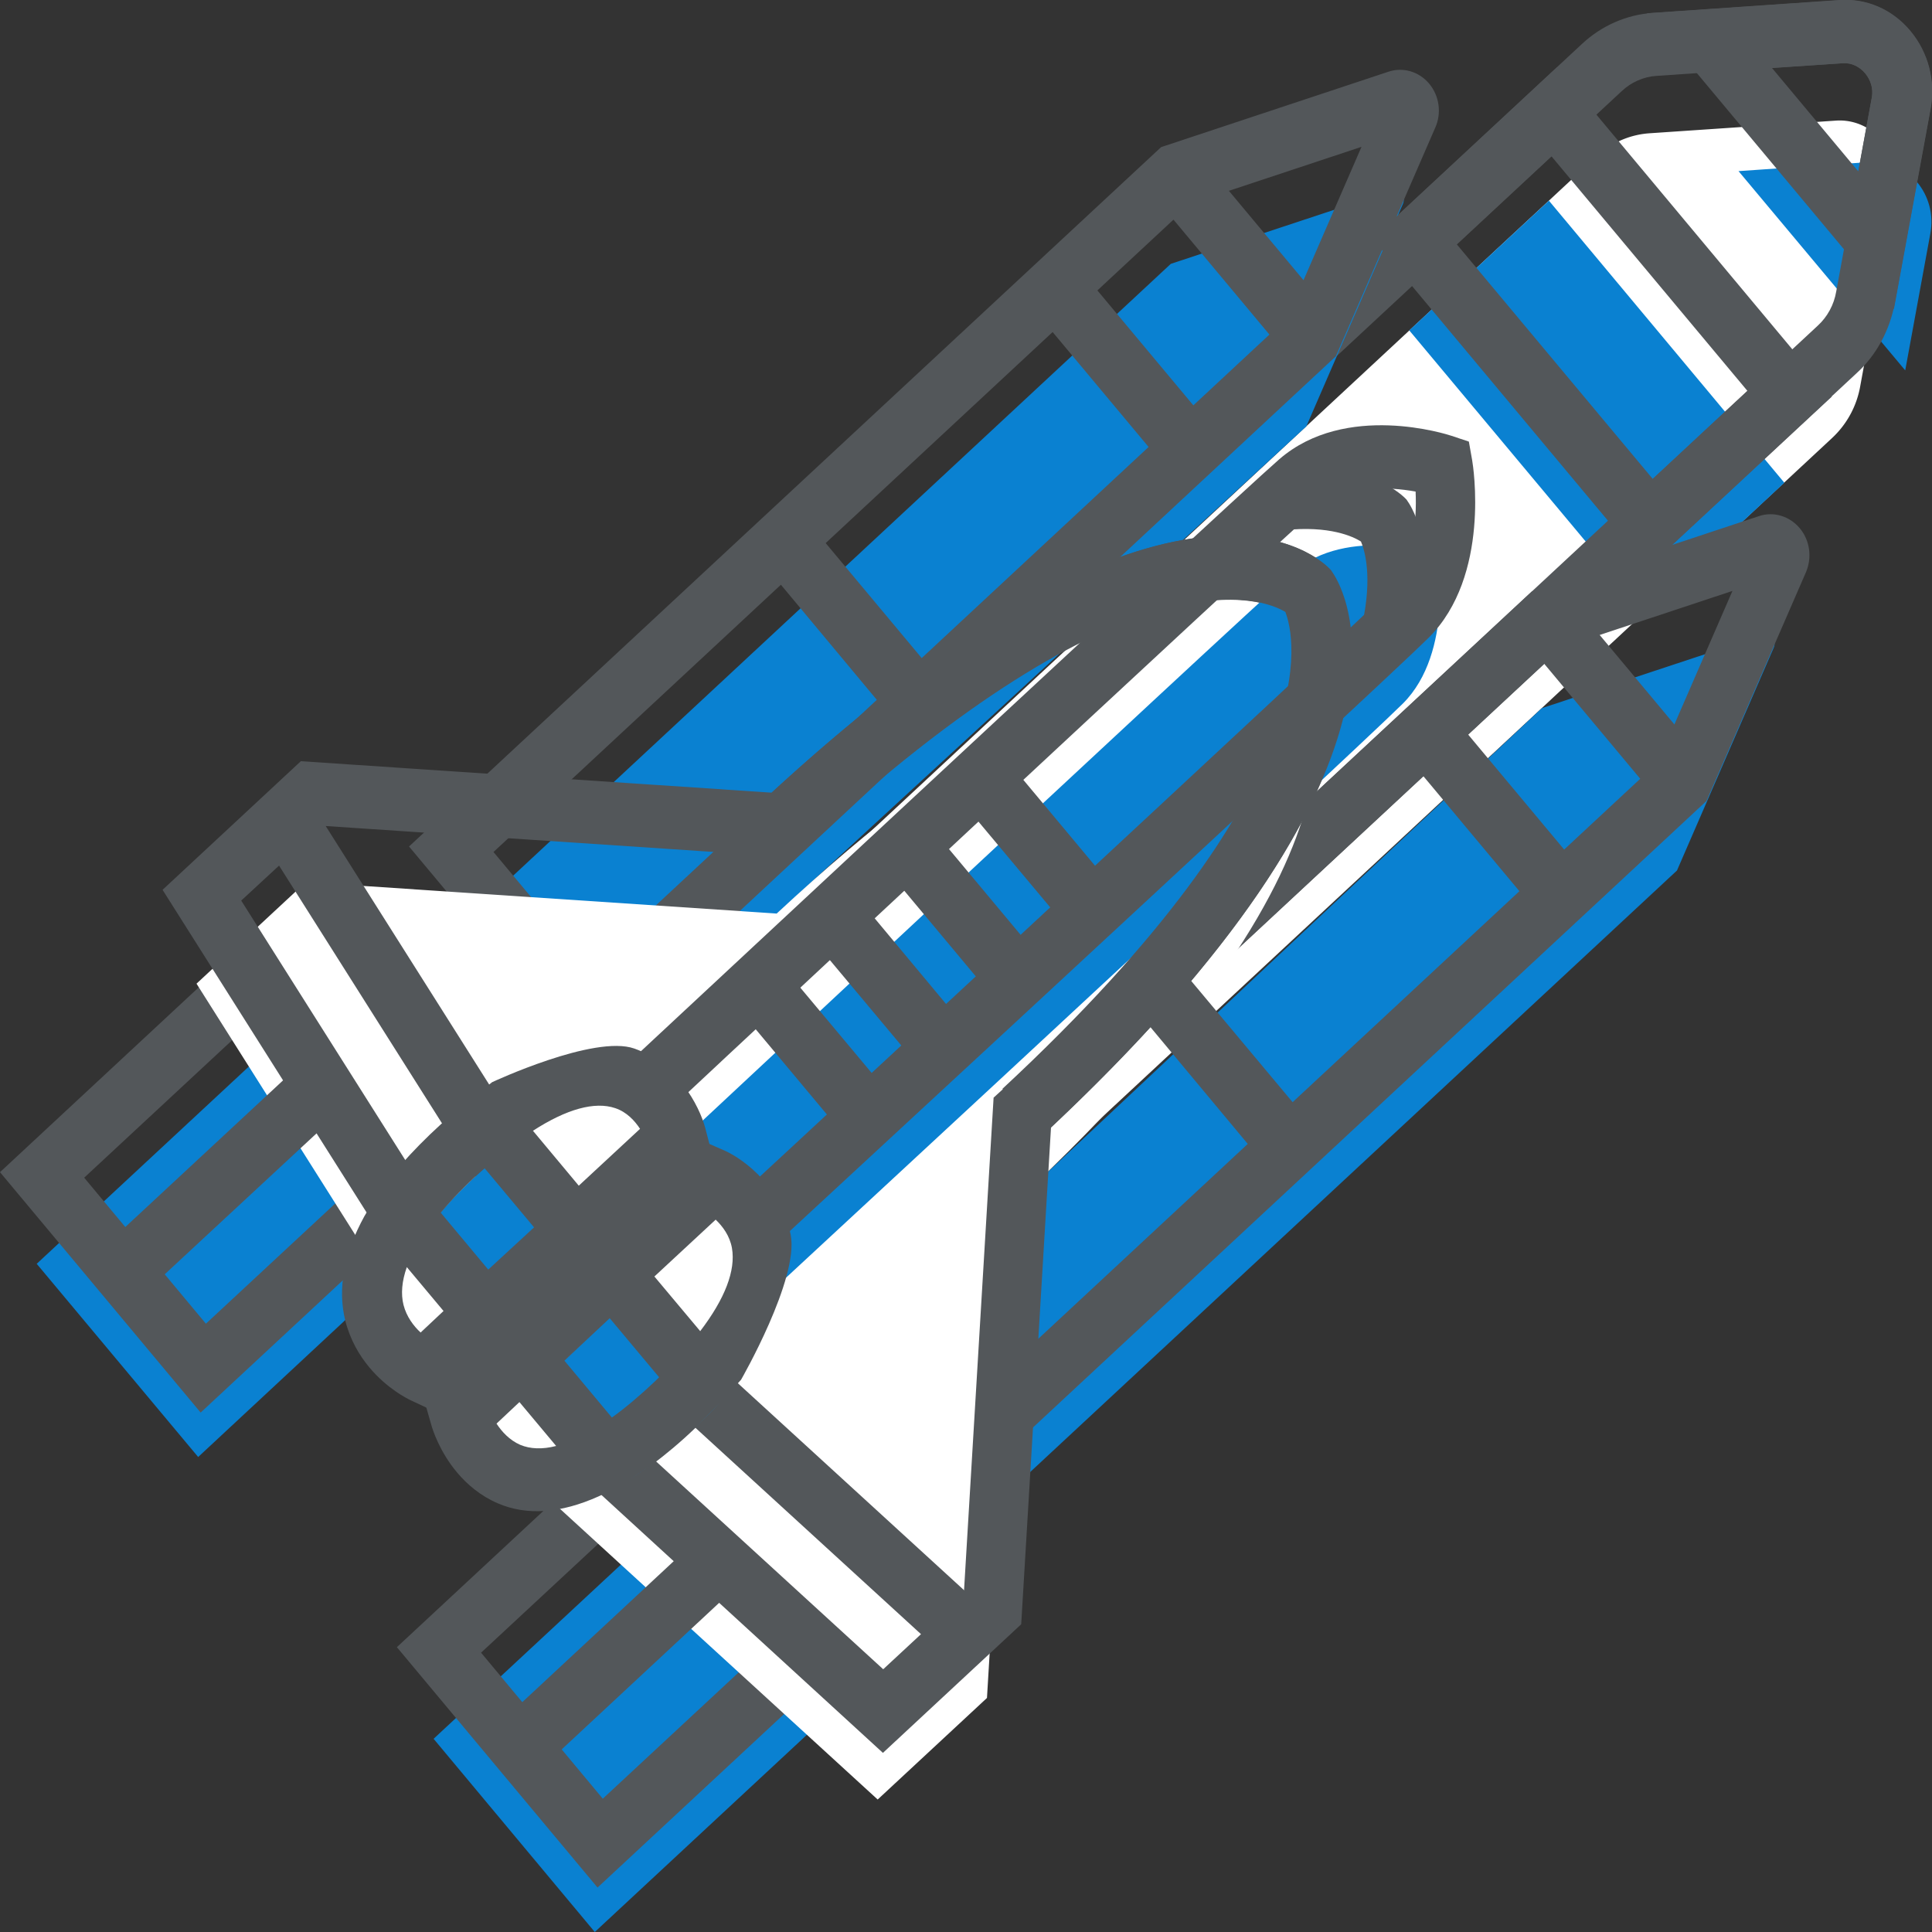 <?xml version="1.0" encoding="UTF-8"?> <svg xmlns="http://www.w3.org/2000/svg" id="Layer_1" viewBox="0 0 70 70"><rect x="0" y="0" width="70" height="70" fill="#333333" stroke="none"/><style>.st0{fill:#0a81d1}.st1{fill:#fff}.st2{fill:#53575a}</style><path class="st1" d="M26.62 52.86l-8.53-10.22L57.85 5.66c.53-.49 1.2-.78 1.9-.83l6.77-.46c1.35-.09 2.42 1.19 2.17 2.59l-1.29 7.03a3.36 3.36 0 0 1-1.02 1.88L26.62 52.86z"></path><path class="st0" d="M59.6 22.19l-8.54-10.22 5.06-4.7 8.53 10.22zM69.03 13.42l.91-4.96c.26-1.4-.81-2.69-2.17-2.59l-4.78.33 6.04 7.22z"></path><path class="st2" d="M26.71 51.25l-9.96-11.93L57.33 1.58c.7-.65 1.61-1.05 2.54-1.11l6.77-.46c.98-.07 1.92.34 2.57 1.12.65.78.92 1.81.73 2.83l-1.29 7.03c-.18.97-.66 1.87-1.37 2.52L26.71 51.25zM19.8 39.52l7.1 8.5L65.86 11.8c.35-.32.59-.76.67-1.24l1.29-7.03c.12-.64-.42-1.28-1.04-1.24l-6.77.46c-.46.03-.91.23-1.25.55L19.8 39.52z"></path><path class="st0" d="M63.87 23.01l-8.01 2.65-19.02 17.86-.65 10.87 24.57-22.85 3.5-8.06c.13-.27-.12-.56-.39-.47z"></path><path class="st2" d="M34.6 54.35l-6.34-7.59L55.5 21.43l8.23-2.73c.53-.18 1.11 0 1.48.44.37.44.45 1.07.22 1.6l-3.6 8.28L34.6 54.35zm-3.28-7.39l3.48 4.17 25.27-23.51 2.7-6.21-6.18 2.05-25.27 23.5z"></path><path class="st0" d="M50.43 6.91l-8.01 2.65-26.26 24.43 11.99-.88 19.18-17.66 3.5-8.06c.12-.27-.13-.57-.4-.48z"></path><path class="st2" d="M21.16 38.26l-6.34-7.59L42.07 5.33 50.3 2.6c.53-.18 1.11-.01 1.48.43.37.44.46 1.07.22 1.6l-3.6 8.28-27.24 25.35zm-3.28-7.39l3.48 4.17 25.27-23.51 2.7-6.21-6.18 2.05-25.27 23.5z"></path><path class="st0" d="M7.18 52.79l-5.85-7 9.68-9 5.85 6.99z"></path><path class="st2" d="M7.27 51.18L0 42.47l11.3-10.51 7.27 8.71-11.3 10.51zm-4.22-8.51l4.41 5.29 8.06-7.49-4.41-5.29-8.06 7.49z"></path><path class="st0" d="M21.55 70l-5.84-7 9.68-9 5.84 7z"></path><path class="st2" d="M21.65 68.39l-7.27-8.71 11.3-10.51 7.27 8.71-11.3 10.51zm-4.22-8.51l4.41 5.29 8.06-7.49-4.41-5.29-8.06 7.49z"></path><path class="st1" d="M36.84 43.52c14.22-13.23 10.37-18.9 10.37-18.9s-4.85-4.75-19.07 8.48l-17.06-1.14-3.96 3.68 10.45 16.54L31.8 65.2l3.96-3.68 1.08-18z"></path><path class="st2" d="M16.95 49.73L5.89 32.24l5.01-4.66 17.06 1.14c14.28-13.14 19.62-8.7 20.18-8.15l.08.08.06.09c.45.66 3.95 6.8-10.2 20.11l-1.08 18-5.01 4.66-15.04-13.78zm-8.21-17.1l9.85 15.58L32 60.48l2.92-2.71 1.08-18 .34-.31c11.93-11.09 10.59-16.4 10.25-17.28-.74-.44-5.55-2.56-17.52 8.57l-.34.31-17.06-1.14-2.93 2.71z"></path><path class="st2" d="M19.96 46.94L9.42 30.27l1.8-1.26 10.37 16.4 14.12 12.92-1.41 1.73z"></path><path class="st0" d="M50.83 25.49c1.86-1.86 1.26-5.4 1.26-5.4s-3.25-1.08-5.24.64c-1.98 1.72-27.72 25.78-27.72 25.78l3.97 4.76c.01 0 25.86-23.92 27.73-25.78z"></path><path class="st2" d="M23.04 49.76l-3.09-2.82-2.31-3.65s26.74-24.94 28.71-26.65c2.41-2.09 6.09-.9 6.24-.85l.63.21.12.68c.03.17.68 4.18-1.58 6.43-1.86 1.84-28.72 26.65-28.72 26.65zm-2.53-6.05l1.08 1.71 1.47 1.35c4.4-4.07 25.57-23.68 27.22-25.31.92-.91 1.06-2.57 1.01-3.65-1-.18-2.58-.25-3.55.6-1.75 1.5-22.85 21.2-27.23 25.3zM59.69 20.58L49.73 8.65l6.68-6.21 9.96 11.93-6.68 6.21zM52.78 8.85l7.1 8.5 3.43-3.19-7.1-8.5-3.43 3.19zM60.15 29.08l-4.91-5.88 1.62-1.51 4.91 5.88zM55.77 33.15l-4.91-5.88 1.62-1.51 4.91 5.88zM45.92 42.3l-4.9-5.88 1.62-1.5 4.91 5.87zM46.71 12.98L41.8 7.1l1.62-1.51 4.91 5.88zM42.33 17.05l-4.91-5.88 1.62-1.51 4.91 5.88zM32.48 26.21l-4.9-5.88 1.62-1.51 4.91 5.88zM68.62 11.2L59.67.48 66.65 0c.98-.07 1.92.34 2.57 1.12.65.78.92 1.81.73 2.83l-1.33 7.25zM64.2 2.46l3.13 3.75.49-2.68c.12-.64-.42-1.28-1.04-1.24l-2.58.17z"></path><path class="st2" d="M37.75 41.16l-1.43-1.71c11.93-11.09 10.59-16.4 10.25-17.28-.74-.44-5.55-2.56-17.52 8.57l-1.43-1.71c14.54-13.52 19.95-9.02 20.52-8.46l.08.08.06.09c.46.67 4.01 6.9-10.53 20.42z"></path><path class="st2" d="M49.36 22.6c.37-1.7.09-2.65-.05-2.98-.27-.17-1.13-.59-2.79-.41l-.21-2.27c3.04-.32 4.42.94 4.57 1.08l.08.08.06.09c.12.17 1.12 1.78.44 4.92l-2.1-.51zM38.95 33.95l-4.2-5.02 1.63-1.51 4.19 5.02zM36.26 36.46l-4.2-5.03 1.62-1.51 4.2 5.03zM33.56 38.96l-4.2-5.02 1.63-1.51 4.19 5.03zM30.87 41.47l-4.2-5.03 1.62-1.5 4.2 5.02zM5.16 46.92l-1.43-1.71 7.24-6.73 1.43 1.72zM19.55 64.13l-1.43-1.71 7.23-6.73 1.43 1.71z"></path><path class="st1" d="M24.52 41.17s-1.31-4.78-6.83-.42l3.18 3.81 3.65-3.39zM15.33 49.72l2.26-2.1-3.04-3.64c-2.8 4.04.78 5.74.78 5.74z"></path><path class="st0" d="M18.4 41.61c-.31.25-.64.52-.98.83-.96.87-1.65 1.66-2.15 2.38l3.04 3.64 3.27-3.04-3.18-3.81z"></path><path class="st2" d="M25.55 40.86c-.22-.81-1.01-2.32-2.57-2.87-1.45-.51-5.15 1.22-5.15 1.22l-.8.63s-.99.84-1.04.88c-.55.5-1.04 1-1.47 1.49l-.85 1.07-.47.79c-.73 1.33-.98 2.6-.69 3.78.18.7.51 1.26.87 1.69.64.77 1.37 1.13 1.49 1.19l.64.3 1.97-1.84 1.62-1.51 1.65-1.54 1.62-1.51 3.35-3.12-.17-.65zm-10.31 7.42c-.25-.23-.51-.57-.62-1-.1-.4-.06-.86.12-1.37l1.33 1.59-.83.78zM17.69 46l-1.72-2.06c.4-.48.88-.98 1.44-1.48.05-.04.1-.09.15-.13l1.79 2.14L17.69 46zm1.62-5.03c1.22-.79 2.24-1.07 2.98-.82.42.14.71.46.9.75l-2.22 2.06-1.66-1.99z"></path><path class="st1" d="M25.84 42.76s4.33 1.98-.47 7.2l-3.18-3.81 3.65-3.39zM16.65 51.3l2.26-2.1 3.04 3.64c-4.15 2.42-5.3-1.54-5.3-1.54z"></path><path class="st0" d="M26.08 50.81c-.27.3-.57.6-.91.92-.94.89-1.77 1.52-2.51 1.95l-3.04-3.64L22.9 47l3.18 3.81z"></path><path class="st2" d="M25.64 41.42l-3.35 3.12-1.62 1.51-1.65 1.54-1.62 1.51-1.97 1.84.2.7c.04.14.29.95.93 1.71.36.43.85.85 1.48 1.12 1.07.46 2.3.35 3.64-.25l.81-.39 1.12-.75c.52-.39 1.05-.83 1.59-1.35l.96-.98.69-.76s2.1-3.65 1.8-5.24c-.32-1.7-1.64-2.71-2.37-3.05l-.64-.28zm-6.82 9.38l1.33 1.59c-.5.13-.94.11-1.3-.04-.39-.17-.67-.48-.86-.77l.83-.78zm3.27-3.04l1.79 2.14-.14.14c-.55.52-1.07.96-1.57 1.32l-1.72-2.06 1.64-1.54zm1.62-1.51l2.22-2.06c.25.24.51.58.59 1.03.14.81-.25 1.83-1.15 3.01l-1.66-1.98z"></path></svg> 